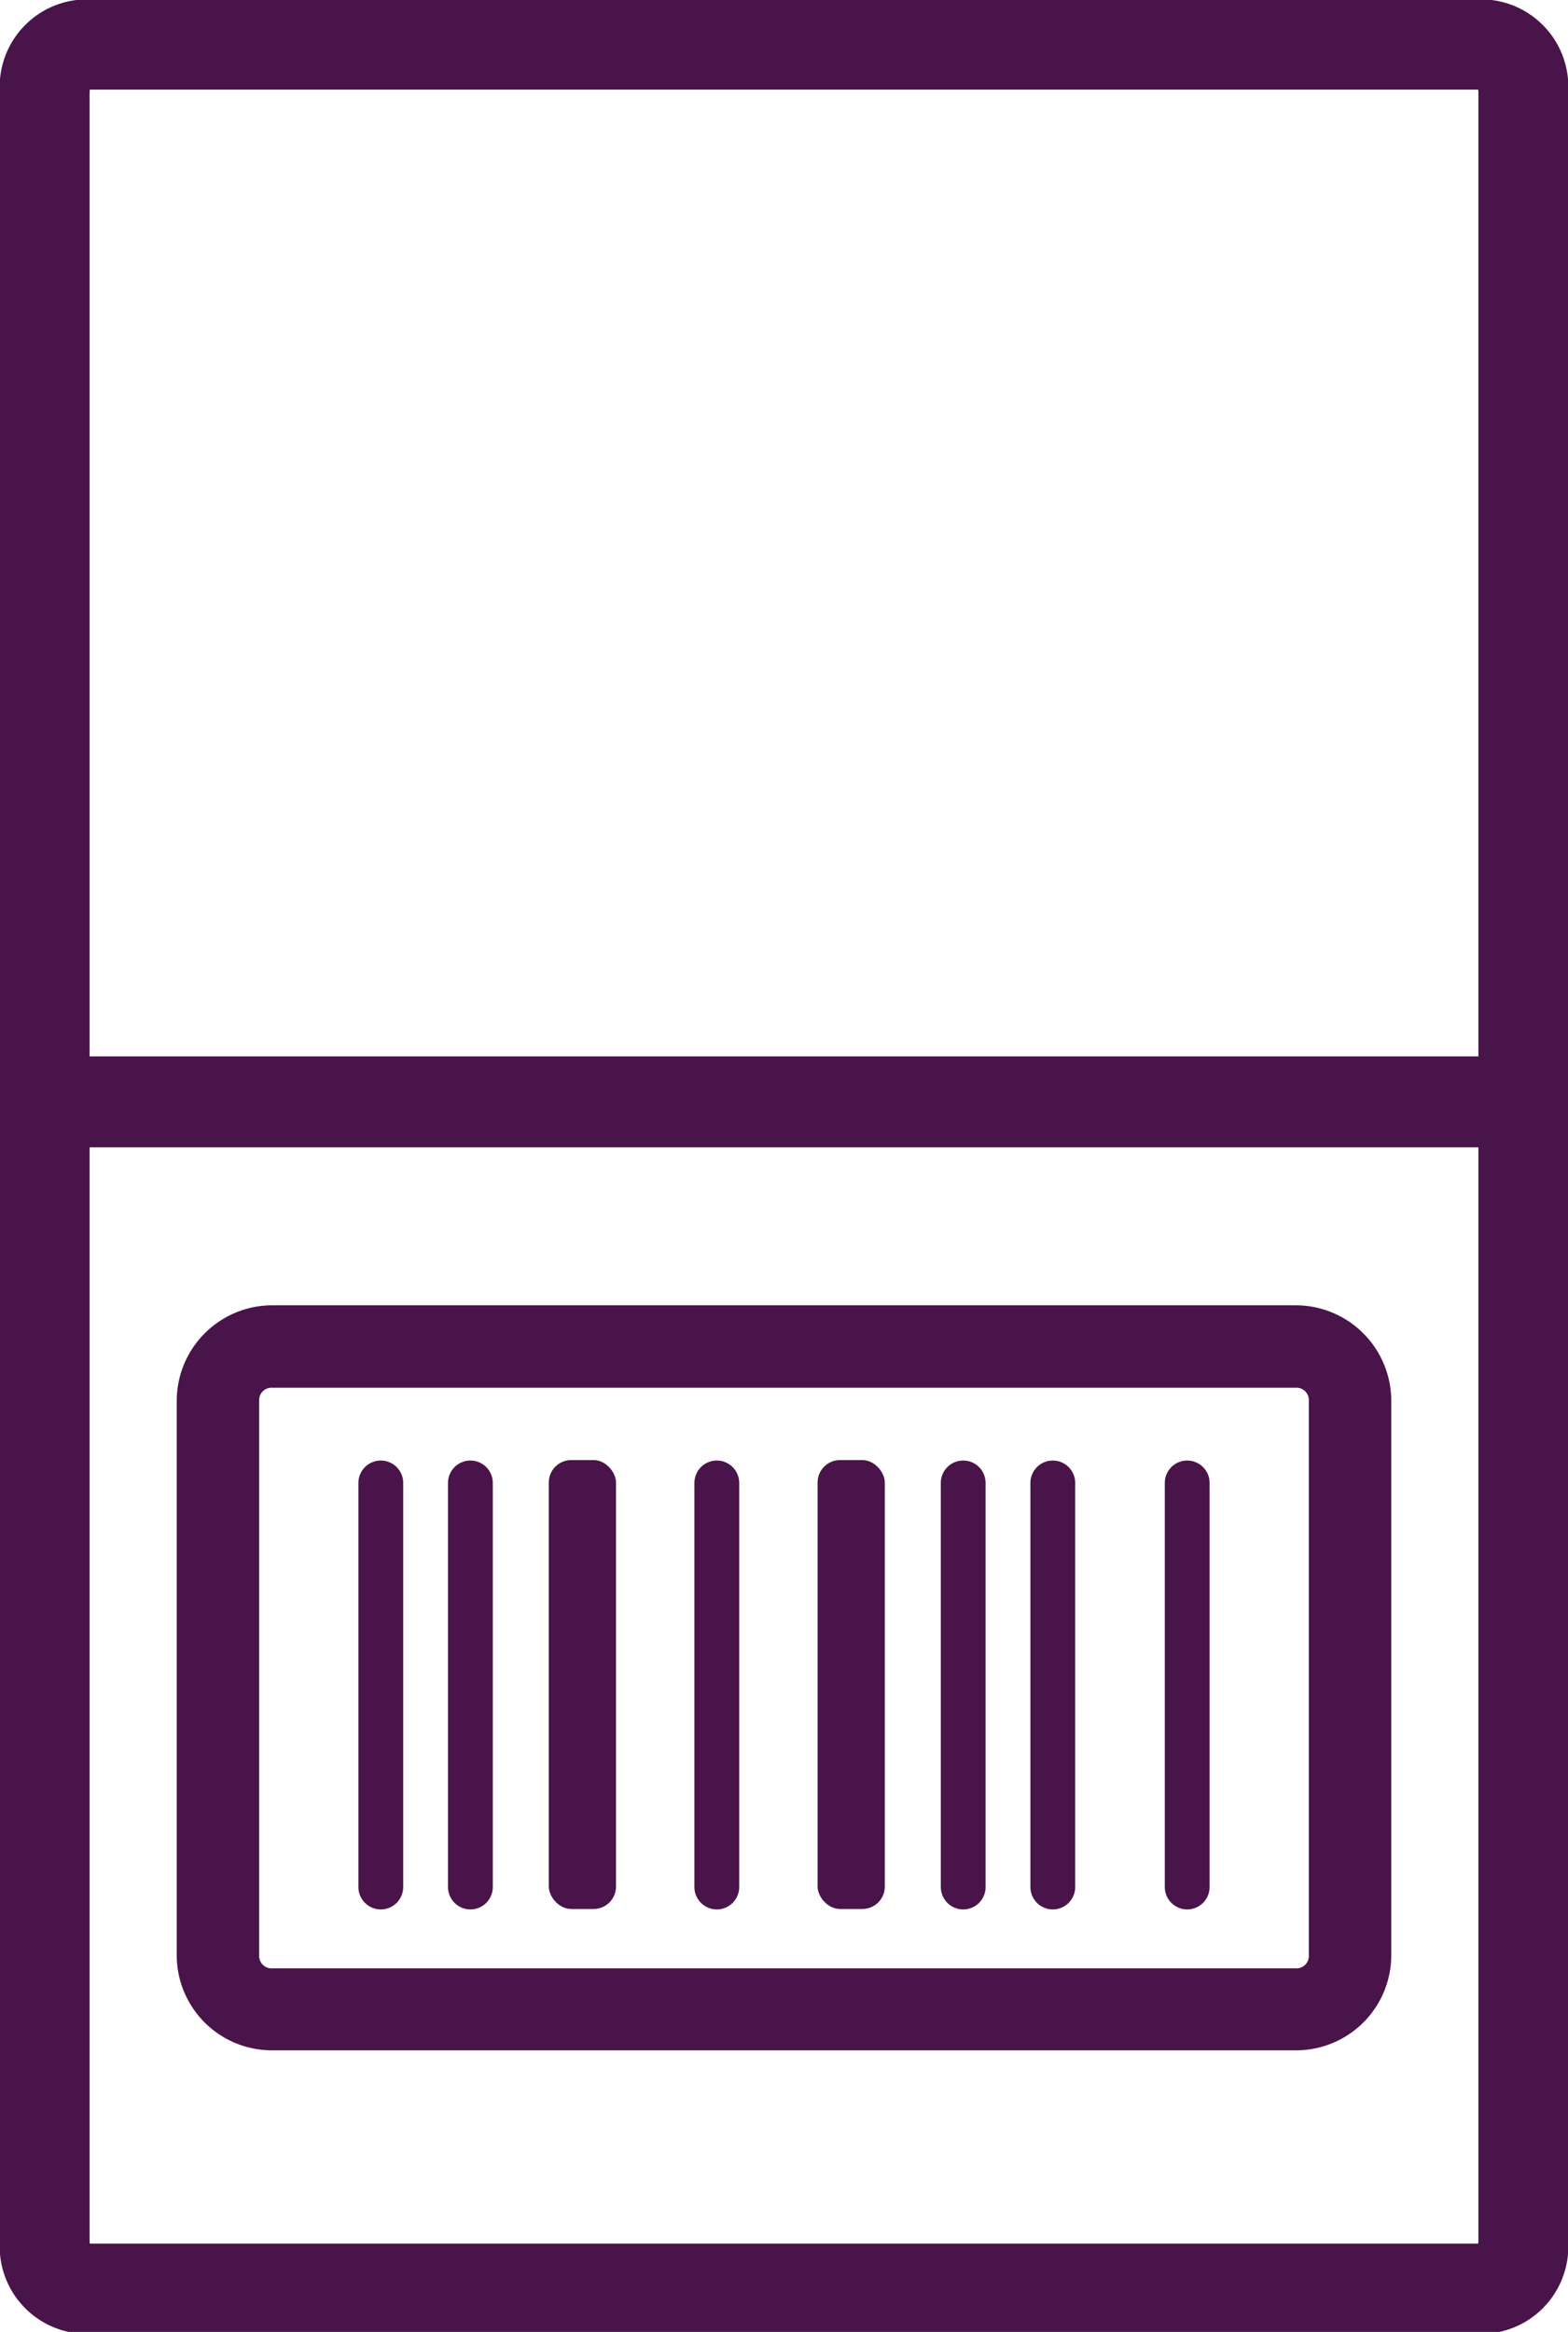 <svg xmlns="http://www.w3.org/2000/svg" viewBox="0 0 35 52.05"><defs><style>.cls-1,.cls-3,.cls-5{fill:#49144a;}.cls-1,.cls-2,.cls-3,.cls-4{stroke:#49144a;stroke-miterlimit:10;}.cls-2,.cls-3{stroke-width:0.75px;}.cls-4{fill:none;stroke-linecap:round;}</style></defs><g id="Layer_2" data-name="Layer 2"><g id="tijdlijn_5" data-name="tijdlijn 5"><path class="cls-1" d="M33.26,1.5c.06,0,.24.21.24.58v22H1.5v-22c0-.37.18-.57.24-.58H33.26m0-1H1.74A1.45,1.45,0,0,0,.5,2.08v23h34v-23A1.45,1.45,0,0,0,33.26.5Z"/><path class="cls-1" d="M33.5,25.11V50c0,.37-.18.57-.24.58H1.74c-.06,0-.24-.21-.24-.58V25.11h32m1-1H.5V50a1.45,1.45,0,0,0,1.24,1.58H33.26A1.45,1.45,0,0,0,34.5,50V24.11Z"/><path class="cls-2" d="M28.93,44.89H6.07a1.24,1.24,0,0,1-1.25-1.24V31.26A1.25,1.25,0,0,1,6.07,30H28.93a1.25,1.25,0,0,1,1.25,1.25V43.65A1.24,1.24,0,0,1,28.93,44.89ZM6.07,30.1a1.16,1.16,0,0,0-1.16,1.16V43.65a1.16,1.16,0,0,0,1.16,1.16H28.93a1.16,1.16,0,0,0,1.16-1.16V31.26a1.16,1.16,0,0,0-1.16-1.16Z"/><path class="cls-3" d="M28.93,45.39H6.07a1.75,1.75,0,0,1-1.75-1.74V31.26a1.76,1.76,0,0,1,1.75-1.75H28.93a1.76,1.76,0,0,1,1.75,1.75V43.65A1.75,1.75,0,0,1,28.93,45.39ZM6.07,30.6a.65.65,0,0,0-.66.66V43.65a.65.65,0,0,0,.66.66H28.93a.65.65,0,0,0,.66-.66V31.26a.65.65,0,0,0-.66-.66Z"/><line class="cls-4" x1="8.5" y1="33.1" x2="8.5" y2="42.12"/><line class="cls-4" x1="10.5" y1="33.1" x2="10.5" y2="42.12"/><line class="cls-4" x1="21.5" y1="33.1" x2="21.5" y2="42.12"/><line class="cls-4" x1="16" y1="33.1" x2="16" y2="42.12"/><line class="cls-4" x1="23.5" y1="33.1" x2="23.5" y2="42.12"/><line class="cls-4" x1="26.5" y1="33.1" x2="26.5" y2="42.12"/><rect class="cls-5" x="12.25" y="32.59" width="1.5" height="10.02" rx="0.5"/><rect class="cls-5" x="18.25" y="32.59" width="1.5" height="10.02" rx="0.5"/></g></g></svg>